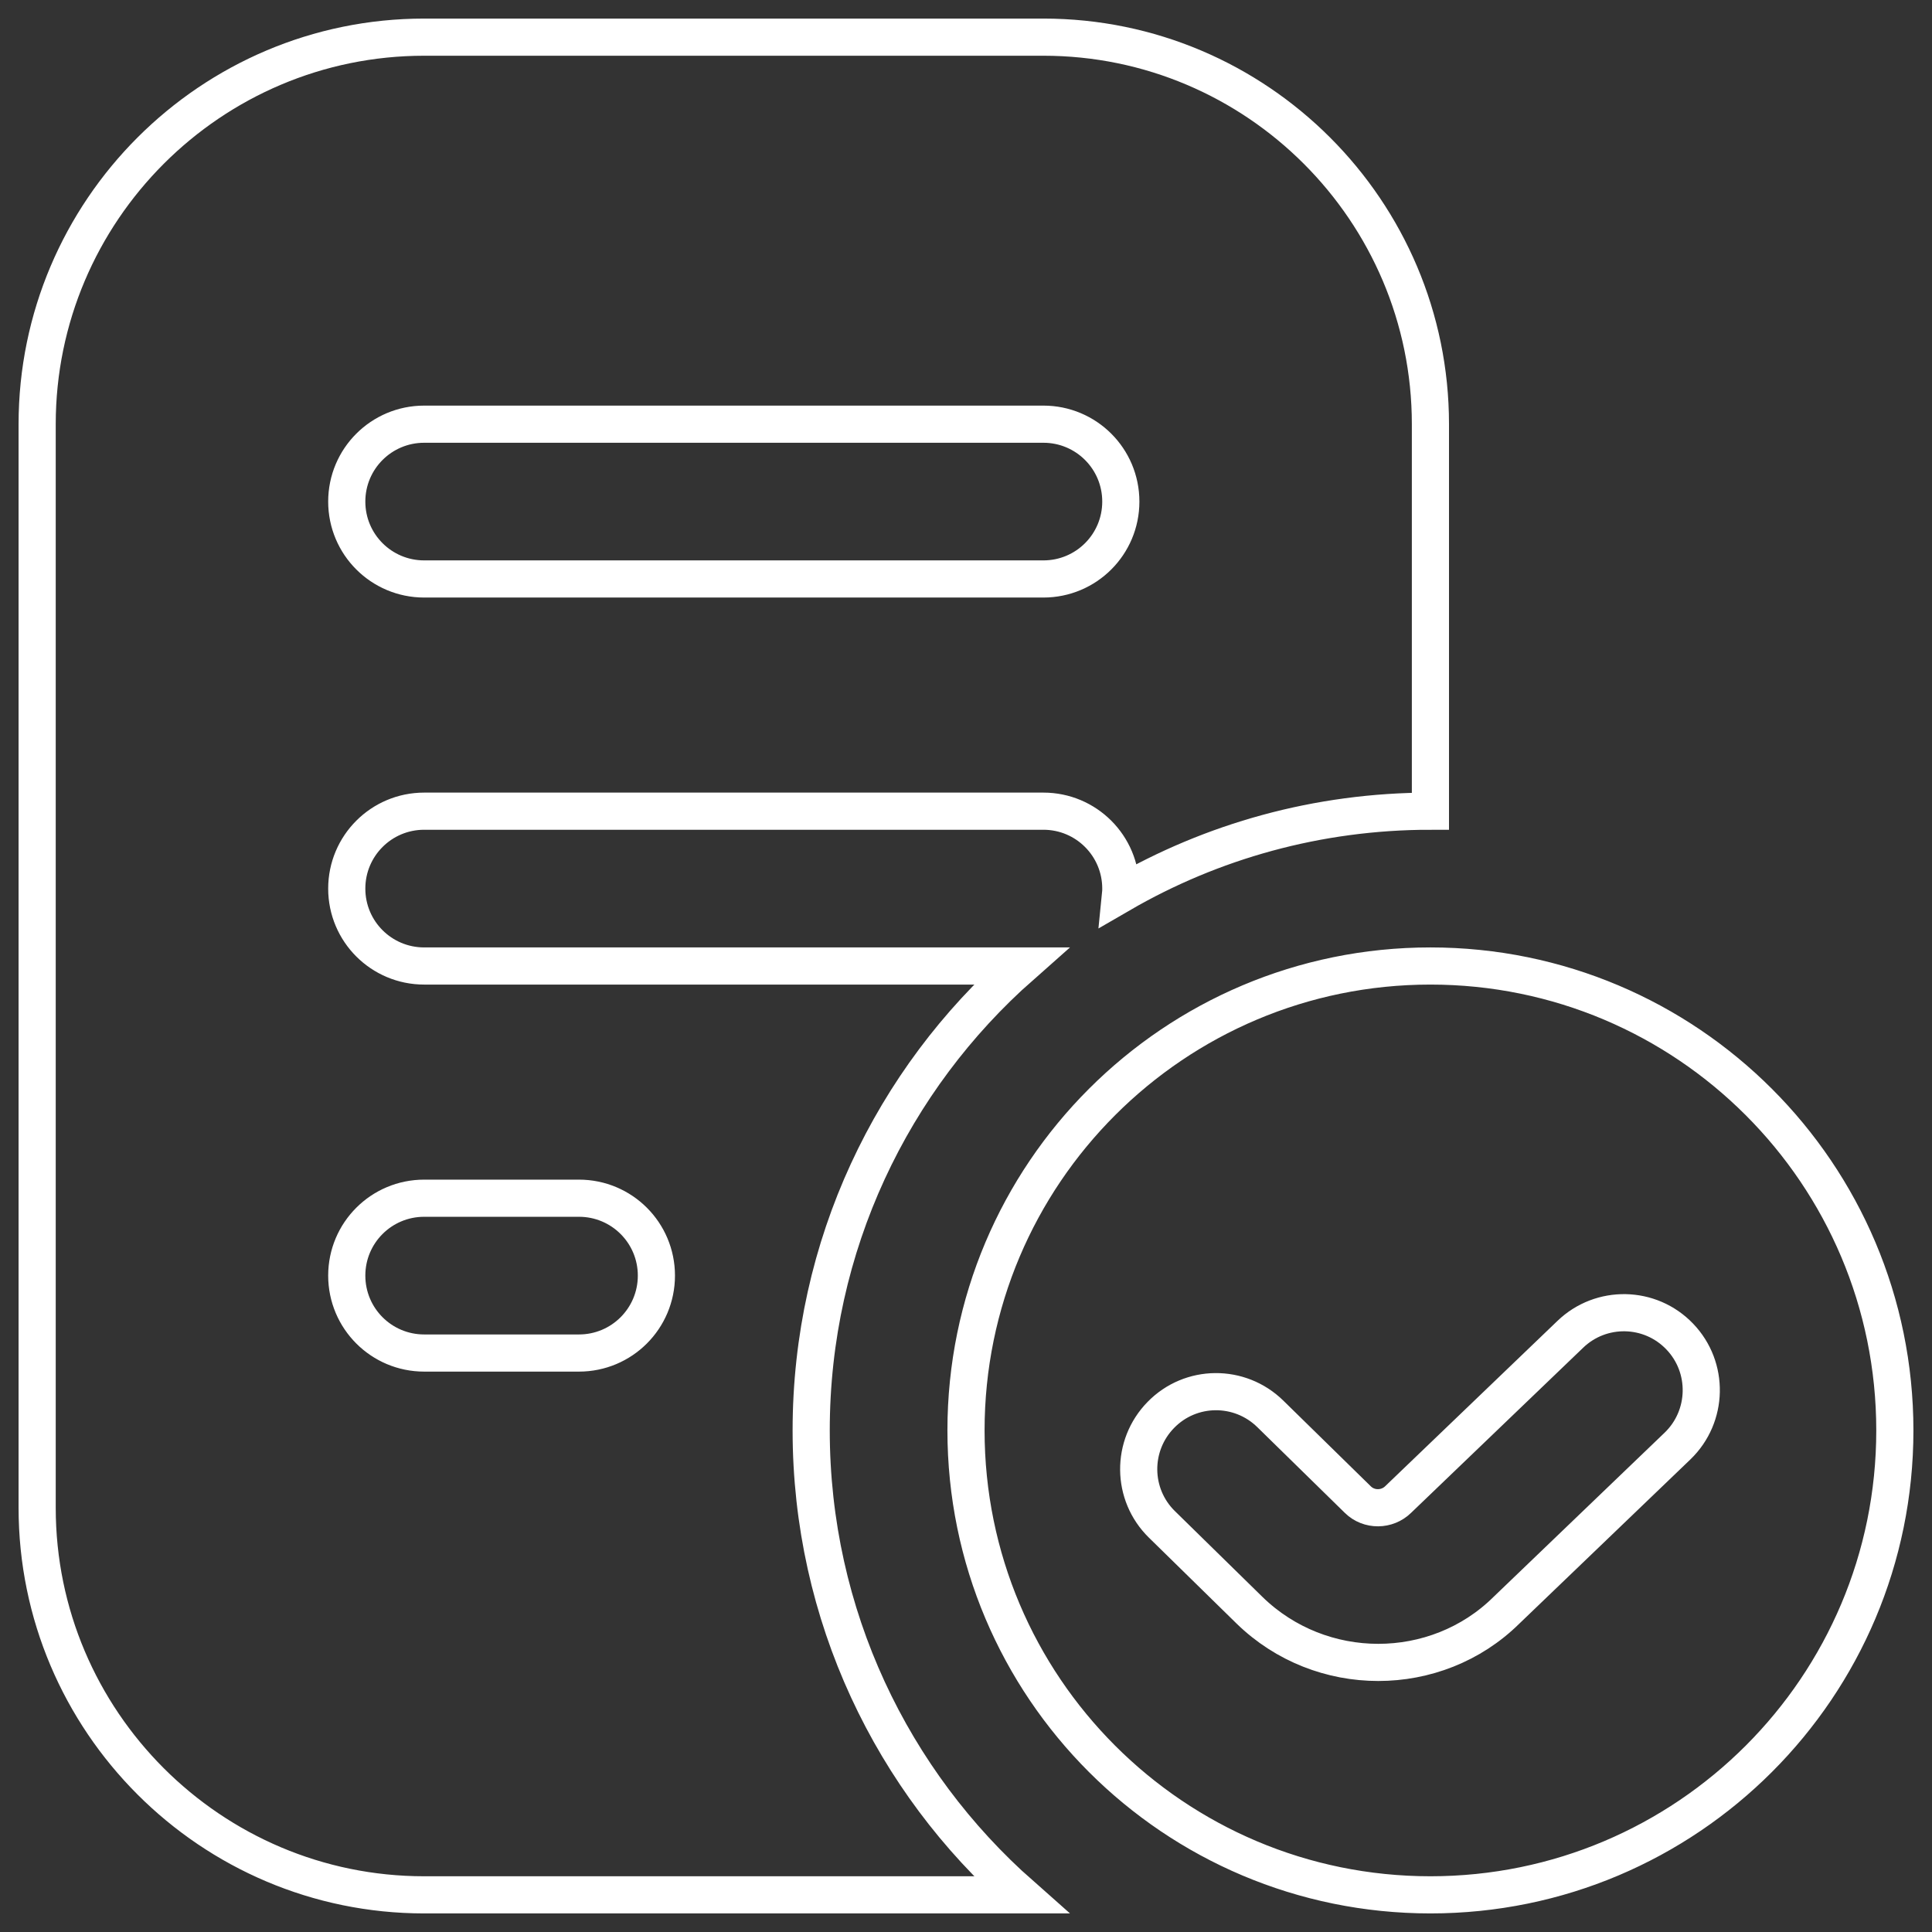 <svg xmlns="http://www.w3.org/2000/svg" fill="none" viewBox="0 0 52 52" height="52" width="52">
<rect x="0" y="0" width="52" height="52" fill="#333333" stroke="none"/>
<path stroke="white" d="M38.5 26C31.596 26 26 31.596 26 38.5C26 45.404 31.596 51 38.5 51C45.404 51 51 45.404 51 38.5C51 31.596 45.404 26 38.5 26ZM45.15 38.921L40.54 43.346C39.598 44.275 38.348 44.744 37.096 44.744C35.844 44.744 34.59 44.275 33.631 43.34L31.273 41.029C30.45 40.223 30.44 38.904 31.244 38.083C32.048 37.258 33.367 37.248 34.19 38.054L36.546 40.362C36.846 40.658 37.335 40.652 37.633 40.358L42.265 35.913C43.092 35.117 44.413 35.14 45.21 35.973C46.006 36.802 45.979 38.123 45.15 38.921ZM21.833 38.5C21.833 33.521 24.017 29.054 27.477 26H11.417C10.265 26 9.333 25.069 9.333 23.917C9.333 22.765 10.265 21.833 11.417 21.833H28.083C29.235 21.833 30.167 22.765 30.167 23.917C30.167 23.967 30.165 24.017 30.16 24.067C32.612 22.646 35.46 21.833 38.5 21.833V11.417C38.5 5.673 33.827 1 28.083 1H11.417C5.673 1 1 5.673 1 11.417V40.583C1 46.327 5.673 51 11.417 51H27.477C24.017 47.946 21.833 43.479 21.833 38.5ZM11.417 11.417H28.083C29.235 11.417 30.167 12.348 30.167 13.5C30.167 14.652 29.235 15.583 28.083 15.583H11.417C10.265 15.583 9.333 14.652 9.333 13.5C9.333 12.348 10.265 11.417 11.417 11.417ZM15.583 36.417H11.417C10.265 36.417 9.333 35.485 9.333 34.333C9.333 33.181 10.265 32.25 11.417 32.25H15.583C16.735 32.25 17.667 33.181 17.667 34.333C17.667 35.485 16.735 36.417 15.583 36.417Z"></path>
</svg>
